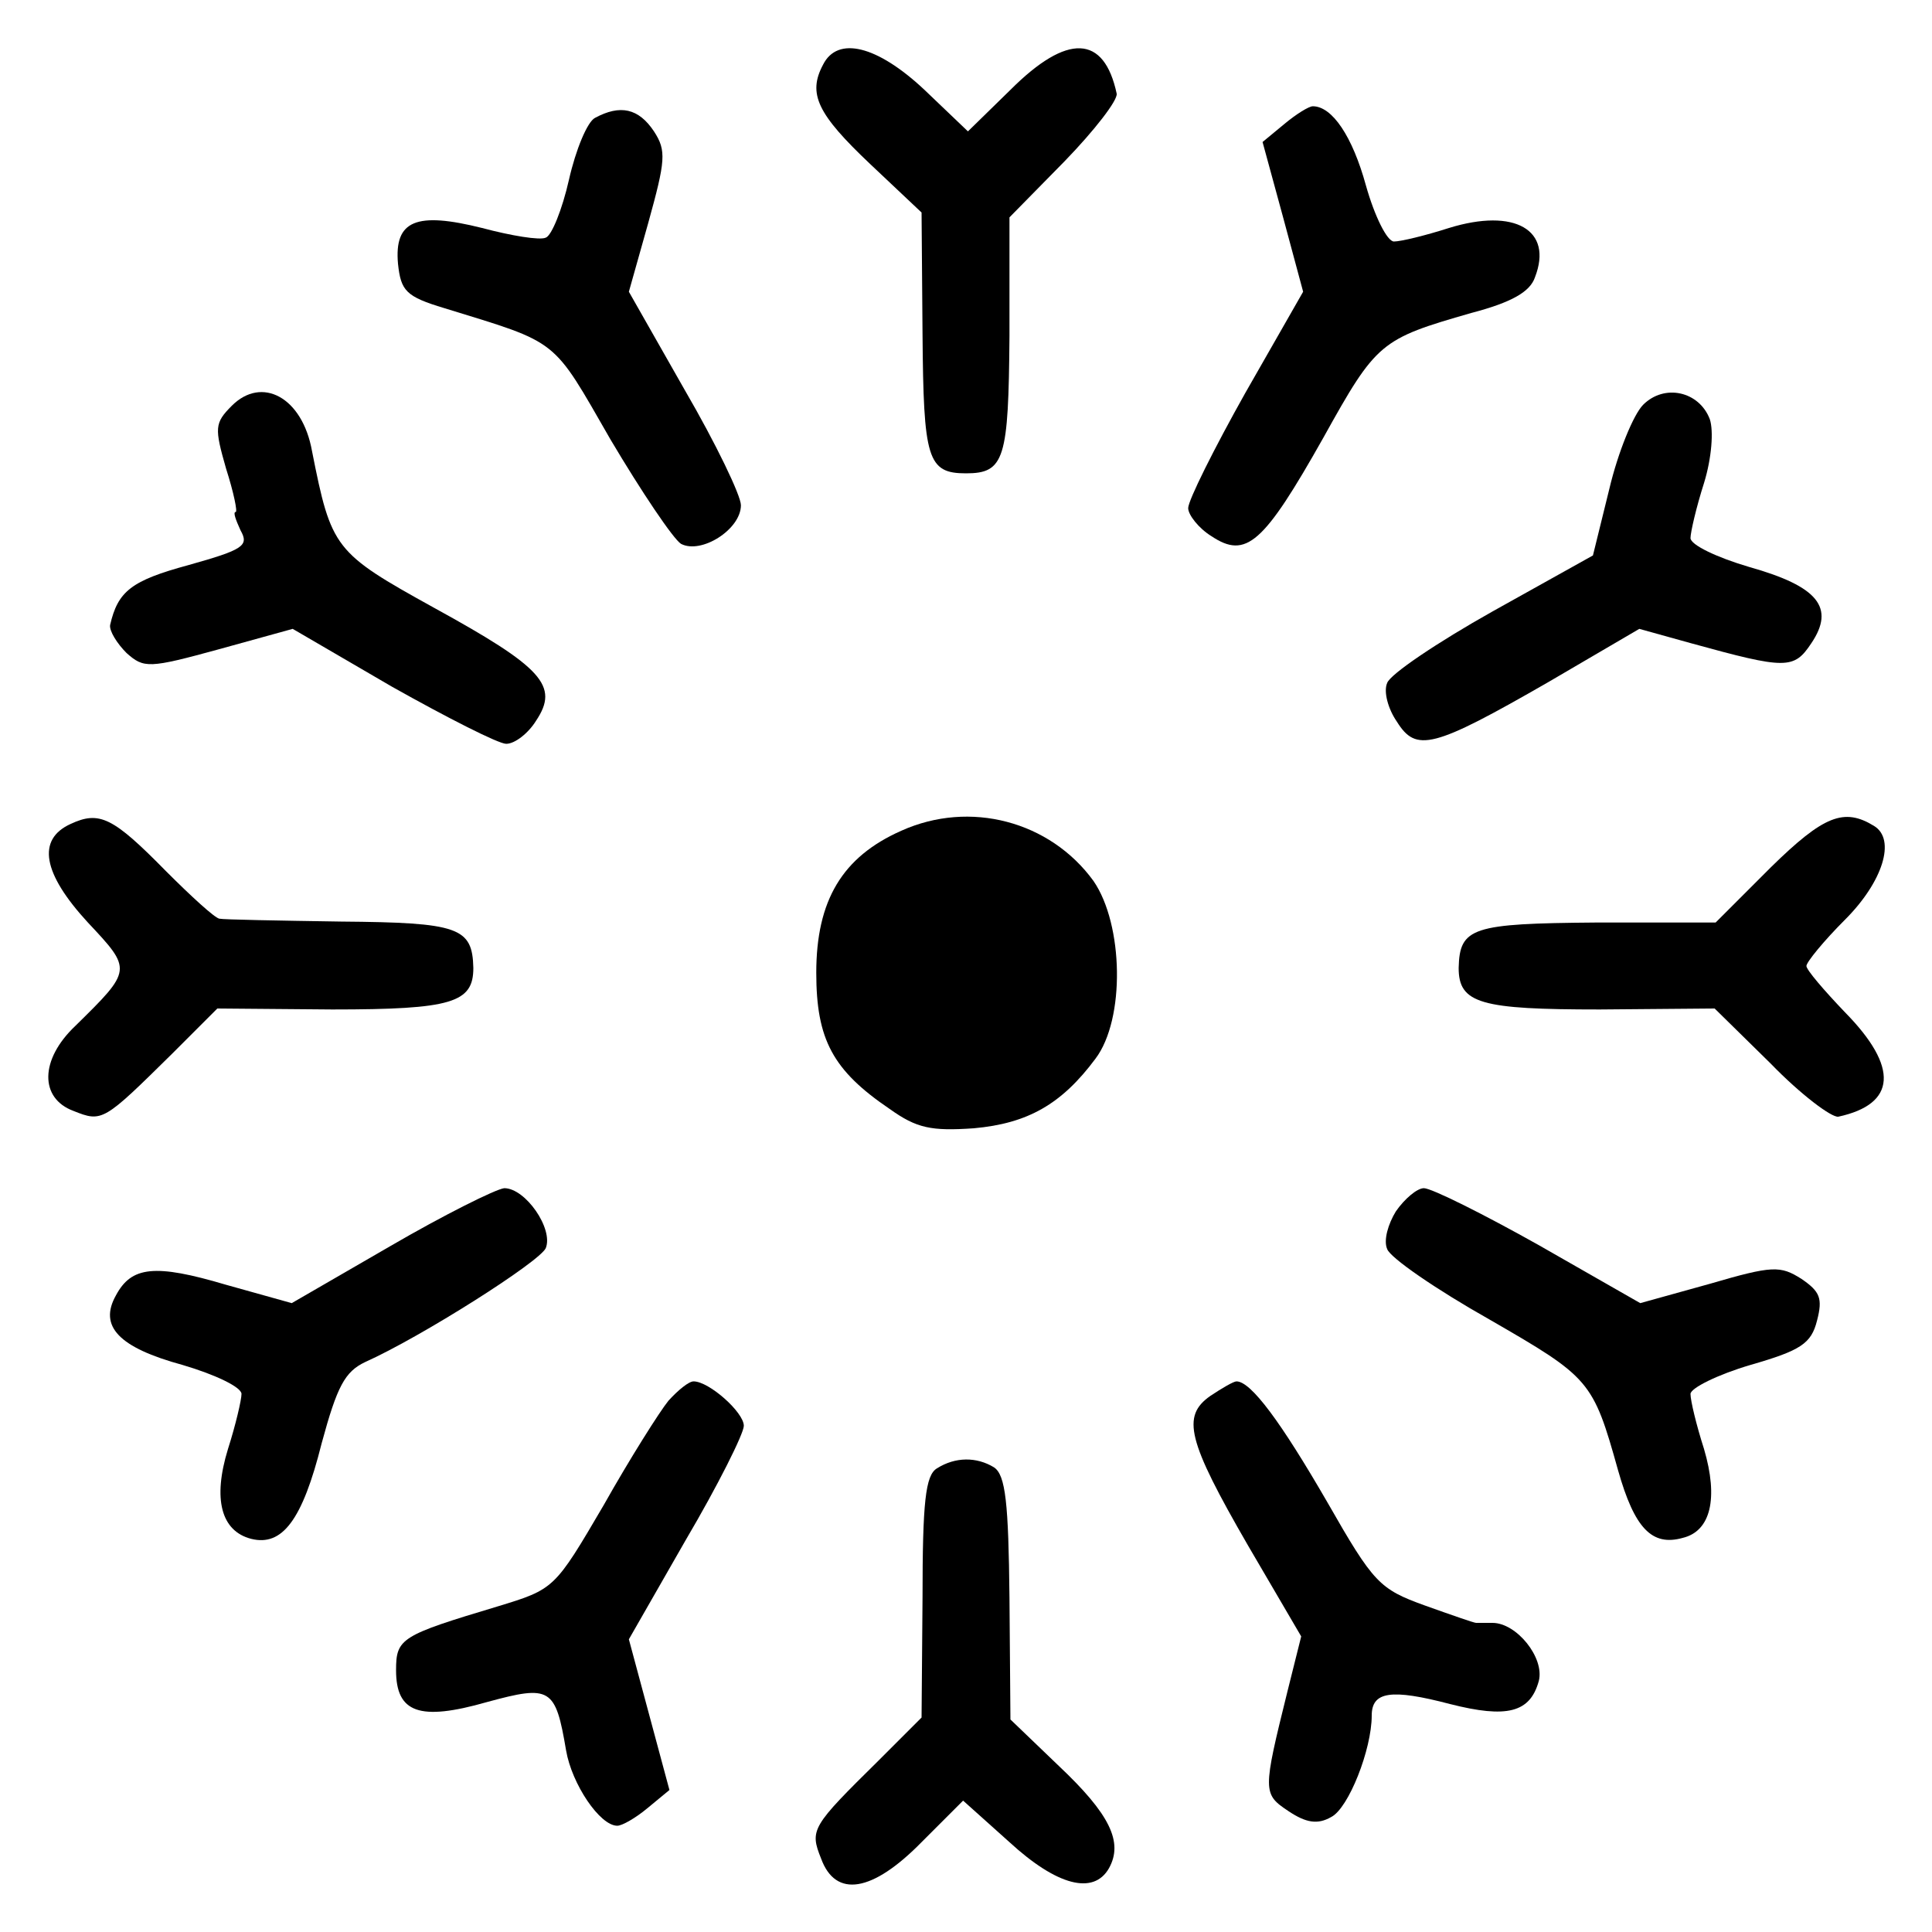 <?xml version="1.0" standalone="no"?>
<!DOCTYPE svg PUBLIC "-//W3C//DTD SVG 20010904//EN"
 "http://www.w3.org/TR/2001/REC-SVG-20010904/DTD/svg10.dtd">
<svg version="1.0" xmlns="http://www.w3.org/2000/svg"
 width="200pt" height="200pt" viewBox="0 0 200 200"
 preserveAspectRatio="xMidYMid meet">
<g transform="translate(0,200) scale(0.1,-0.1)"
fill="#000000" stroke="none">
<path d="M852 1933 c-16 -30 -6 -51 49 -103 l53 -50 1 -126 c1 -129 5 -144 45
-144 40 0 44 15 45 142 l0 123 57 58 c31 32 55 63 54 70 -13 61 -51 63 -110 4
l-44 -43 -45 43 c-49 46 -90 56 -105 26z"/>
<path d="M616 1878 c-8 -4 -20 -33 -27 -64 -7 -31 -18 -58 -24 -60 -6 -3 -36
2 -66 10 -68 17 -91 8 -87 -37 3 -28 8 -34 48 -46 120 -37 111 -30 172 -136
32 -54 65 -103 73 -108 21 -11 62 15 62 40 0 10 -26 64 -58 119 l-58 102 20
71 c18 65 19 75 6 95 -16 24 -35 28 -61 14z"/>
<path d="M1330 1872 l-23 -19 21 -77 21 -78 -60 -105 c-32 -57 -59 -111 -59
-119 0 -7 11 -21 24 -29 36 -24 54 -8 116 102 55 99 59 102 153 129 42 11 61
22 66 37 19 49 -21 72 -89 51 -25 -8 -50 -14 -57 -14 -7 0 -20 26 -29 58 -14
51 -35 82 -55 82 -4 0 -17 -8 -29 -18z"/>
<path d="M240 1580 c-18 -18 -18 -23 -6 -65 8 -25 12 -45 10 -45 -3 0 0 -8 5
-19 9 -16 3 -20 -54 -36 -59 -16 -73 -27 -81 -62 -1 -6 7 -19 17 -29 18 -16
23 -16 96 4 l76 21 103 -60 c57 -32 110 -59 118 -59 9 0 23 11 31 24 24 36 7
55 -106 117 -103 57 -106 61 -126 162 -10 56 -52 78 -83 47z"/>
<path d="M1701 1581 c-10 -10 -26 -49 -35 -87 l-17 -69 -104 -58 c-57 -32
-106 -65 -109 -74 -4 -9 1 -27 10 -40 20 -32 37 -28 157 41 l94 55 54 -15 c98
-27 106 -27 124 0 25 37 7 59 -64 79 -34 10 -61 23 -61 30 0 6 6 32 14 57 8
26 10 54 6 66 -11 29 -47 37 -69 15z"/>
<path d="M73 1147 c-35 -16 -29 -51 18 -102 46 -49 46 -49 -13 -107 -37 -35
-37 -75 -2 -88 30 -12 31 -11 103 60 l46 46 119 -1 c124 0 146 7 146 43 -1 42
-15 47 -137 48 -65 1 -122 2 -126 3 -5 1 -29 23 -55 49 -55 56 -69 63 -99 49z"/>
<path d="M933 1140 c-61 -27 -88 -72 -88 -147 0 -69 17 -101 76 -141 28 -20
43 -23 87 -20 56 5 91 25 126 72 31 41 29 139 -2 184 -45 62 -128 84 -199 52z"/>
<path d="M1833 1102 l-57 -57 -124 0 c-128 -1 -141 -5 -142 -47 0 -37 23 -43
146 -43 l119 1 58 -57 c31 -32 63 -56 70 -55 60 13 63 51 7 108 -22 23 -40 44
-40 48 0 4 18 26 40 48 39 39 53 83 30 97 -31 19 -52 11 -107 -43z"/>
<path d="M404 710 l-102 -59 -68 19 c-74 22 -98 19 -114 -11 -18 -32 3 -54 69
-72 34 -10 61 -23 61 -30 0 -6 -6 -32 -14 -57 -16 -52 -7 -85 24 -93 32 -8 53
19 73 99 16 59 24 74 45 84 58 26 181 104 187 118 8 20 -21 62 -43 62 -9 -1
-63 -28 -118 -60z"/>
<path d="M1445 746 c-8 -13 -13 -30 -9 -39 3 -9 51 -42 106 -73 104 -60 107
-63 133 -156 17 -60 35 -79 67 -70 29 7 37 41 22 92 -8 25 -14 50 -14 57 0 6
28 20 62 30 52 15 63 22 69 46 6 23 3 30 -16 43 -22 14 -30 14 -95 -5 l-72
-20 -105 60 c-57 32 -111 59 -119 59 -7 0 -20 -11 -29 -24z"/>
<path d="M692 550 c-9 -11 -40 -60 -67 -108 -51 -87 -51 -87 -110 -105 -100
-30 -105 -33 -105 -66 0 -44 24 -53 94 -33 66 18 71 15 82 -50 6 -35 35 -78
53 -78 5 0 19 8 31 18 l23 19 -21 78 -21 78 59 103 c33 56 60 110 60 118 0 14
-36 46 -52 46 -5 0 -16 -9 -26 -20z"/>
<path d="M1253 555 c-30 -21 -24 -46 39 -155 l55 -94 -14 -56 c-26 -105 -26
-107 1 -125 18 -12 30 -14 44 -6 18 9 42 70 42 105 0 25 20 28 81 12 59 -15
83 -9 92 24 6 24 -23 60 -48 60 -8 0 -16 0 -17 0 -2 0 -25 8 -53 18 -47 17
-53 23 -101 107 -48 83 -79 125 -94 125 -3 0 -15 -7 -27 -15z"/>
<path d="M970 480 c-12 -7 -15 -35 -15 -134 l-1 -124 -44 -44 c-70 -69 -72
-72 -60 -102 15 -41 53 -35 104 17 l43 43 48 -43 c49 -45 87 -55 103 -27 15
27 1 56 -52 106 l-50 48 -1 126 c-1 98 -4 127 -16 135 -18 11 -40 11 -59 -1z"/>
</g>
</svg>
